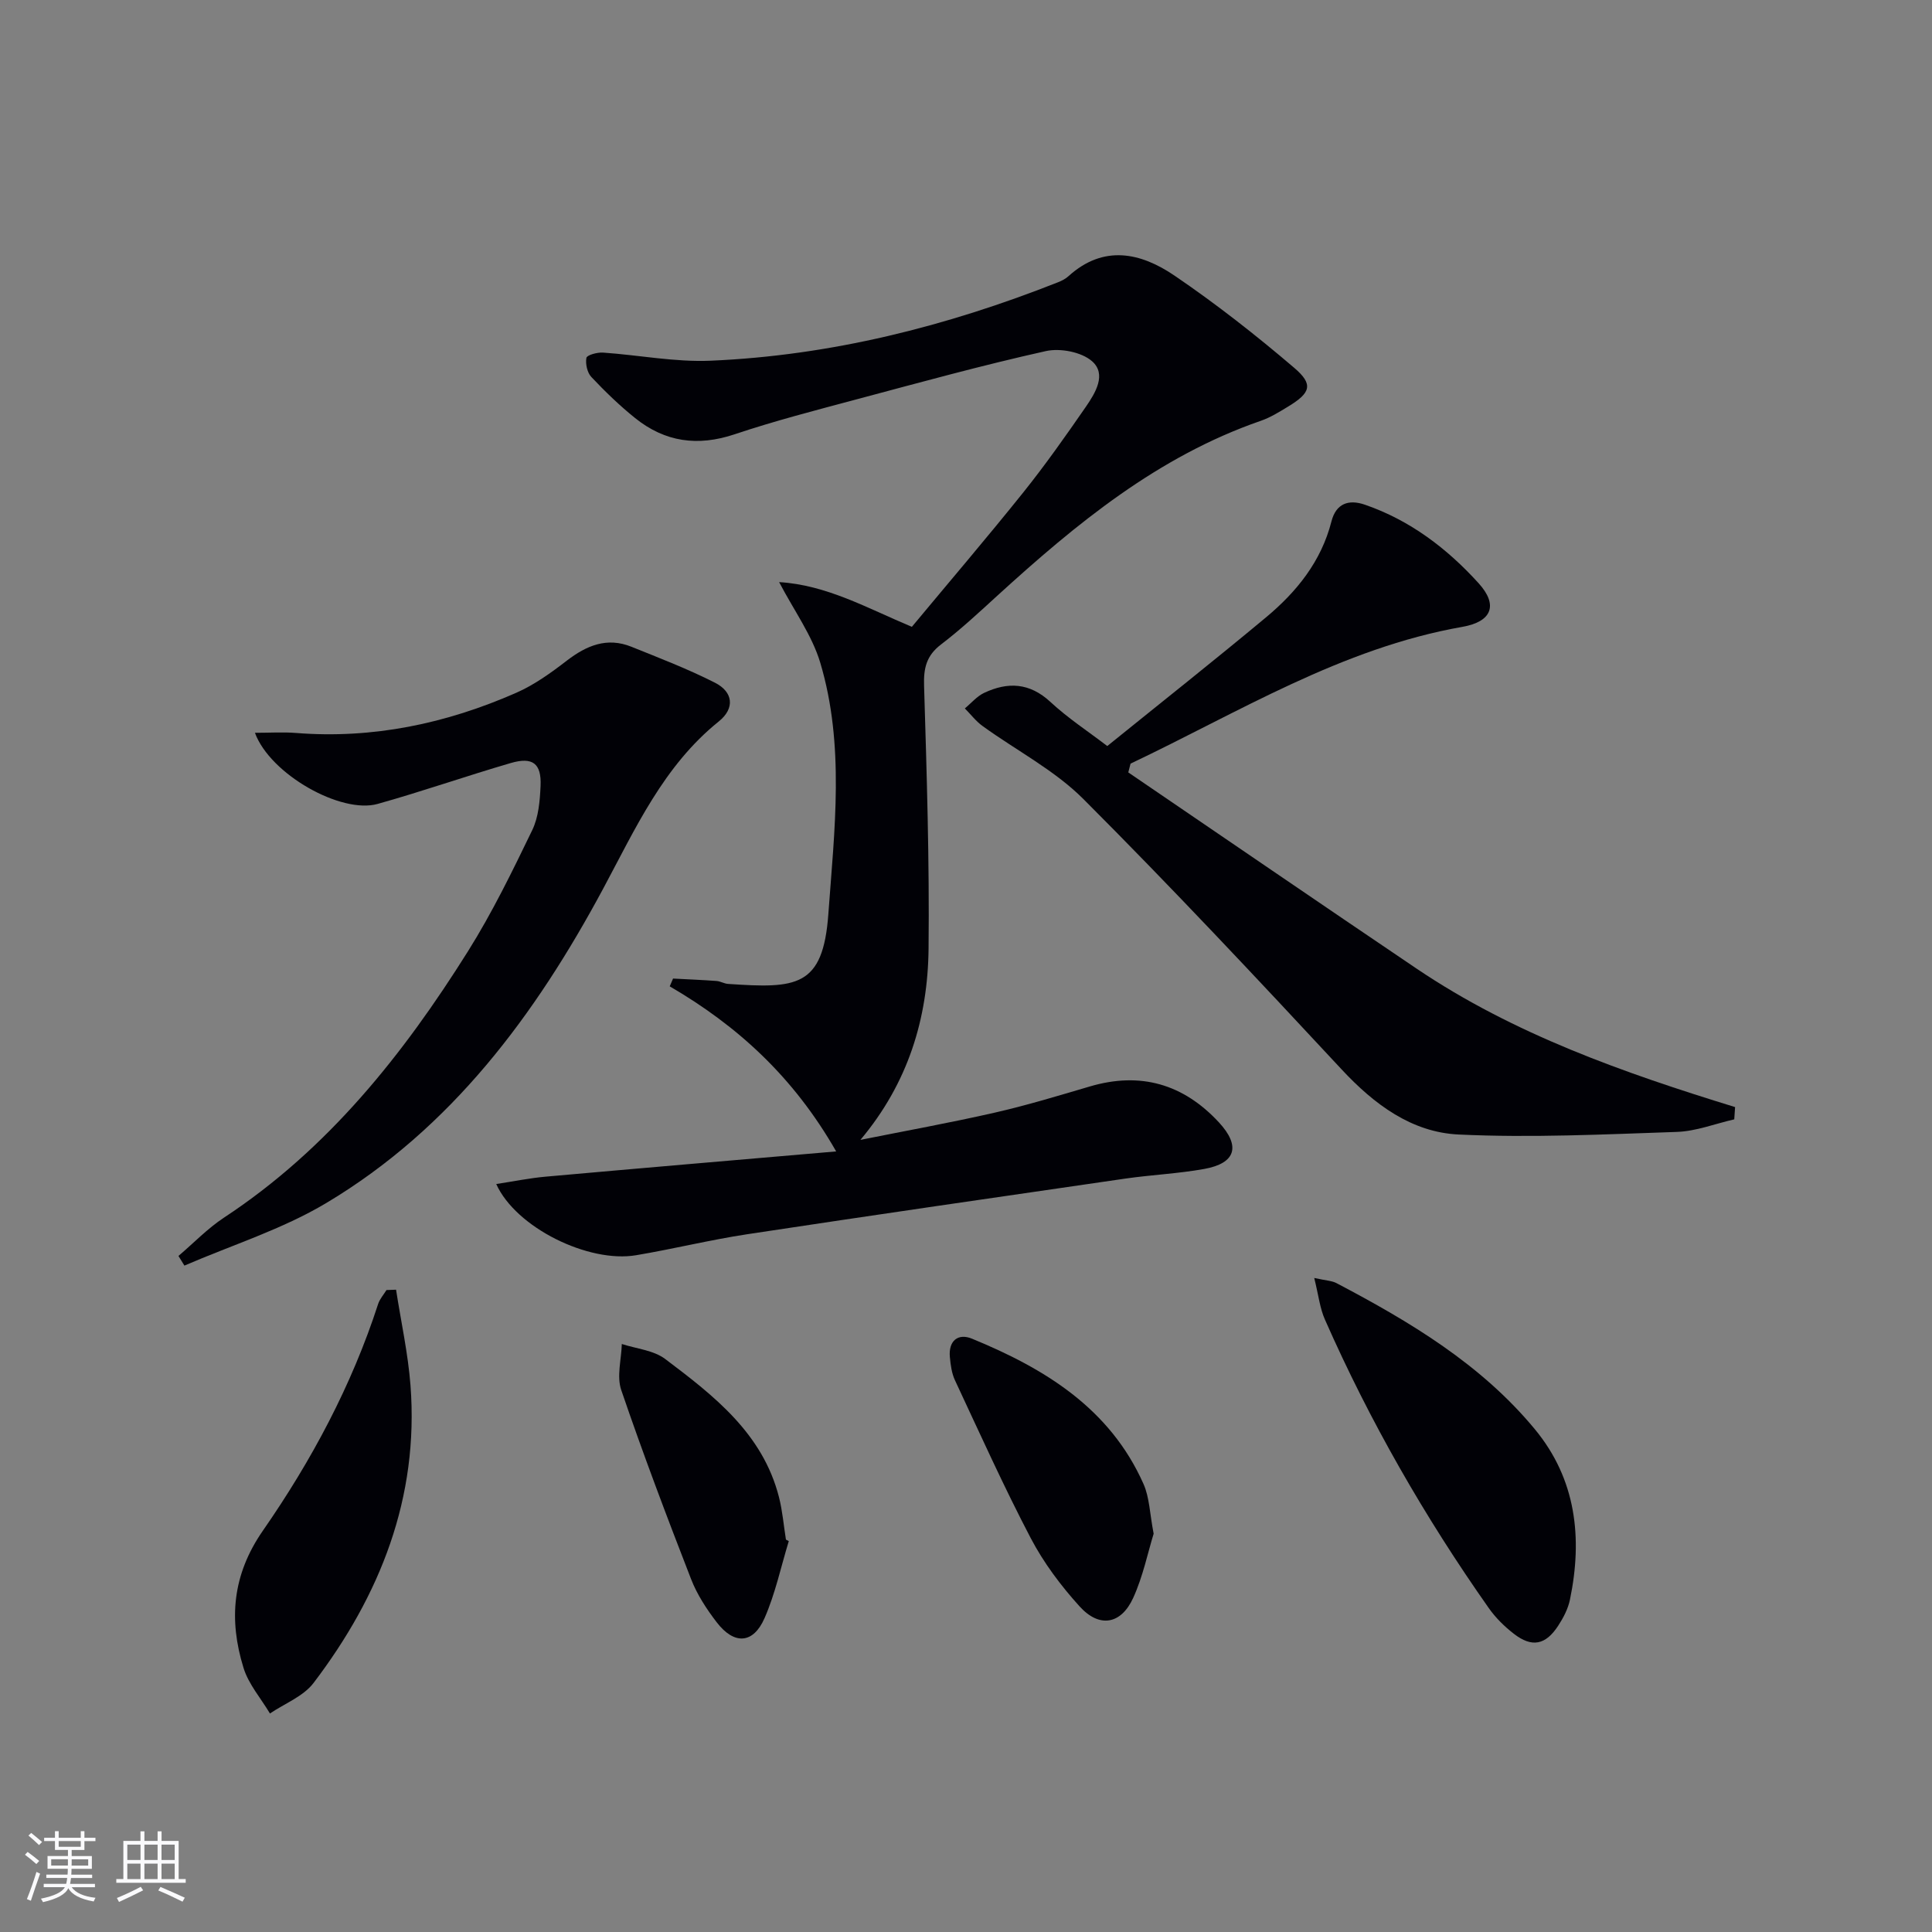 <svg enable-background="new 0 0 400 400" viewBox="0 0 400 400" xmlns="http://www.w3.org/2000/svg"><rect x="0" y="0" width="400" height="400" fill="#808080" stroke="none"/><g fill="#010106"><path d="m102.74 245.14c3.6-.55 6.87-1.22 10.18-1.52 19.65-1.76 39.3-3.43 60.2-5.23-8.83-15.45-20.42-25.99-34.46-34.18.23-.54.46-1.07.69-1.61 3 .16 6.01.28 9 .5.81.06 1.59.56 2.41.61 14.13.96 19.64.73 20.74-14.46 1.26-17.39 3.43-34.94-1.67-52.03-1.7-5.69-5.42-10.77-8.52-16.7 9.83.59 18.18 5.36 27.48 9.26 7.63-9.18 15.5-18.39 23.07-27.83 4.57-5.71 8.79-11.7 12.95-17.72 1.98-2.87 4.35-6.75 1.29-9.44-2.19-1.92-6.59-2.76-9.57-2.1-13.11 2.92-26.08 6.49-39.07 9.96-8.49 2.27-17.03 4.47-25.35 7.26-7.65 2.57-14.44 1.61-20.61-3.35-3.23-2.59-6.23-5.5-9.07-8.51-.85-.9-1.25-2.72-1.02-3.96.11-.58 2.25-1.17 3.42-1.09 7.45.51 14.91 2 22.31 1.68 24.92-1.07 48.82-7.11 71.96-16.26.76-.3 1.54-.71 2.14-1.26 7.27-6.57 14.94-4.85 21.91-.11 8.62 5.86 16.88 12.34 24.81 19.11 4.02 3.43 3.39 5.18-1.21 7.98-1.84 1.12-3.71 2.29-5.73 2.99-21.29 7.37-38.19 21.3-54.49 36.16-3.81 3.48-7.6 7.01-11.69 10.13-3.03 2.31-3.64 4.89-3.52 8.56.55 18.13 1.12 36.28.93 54.41-.15 14.45-4.23 27.85-14.11 39.61 9.27-1.86 18.59-3.54 27.81-5.64 6.63-1.51 13.16-3.5 19.69-5.42 10.49-3.1 19.37-.5 26.72 7.43 4.56 4.93 3.51 8.47-3.04 9.65-5.38.97-10.88 1.21-16.3 1.99-26.12 3.79-52.25 7.57-78.35 11.53-7.7 1.17-15.28 3.05-22.97 4.34-9.8 1.67-24.88-5.68-28.96-14.74z"/><path d="m233.6 159.92c19.9 13.55 39.75 27.16 59.7 40.63 20.12 13.58 42.84 21.55 65.93 28.66-.06.85-.12 1.69-.17 2.54-3.95.9-7.89 2.46-11.87 2.6-15.06.51-30.17 1.25-45.2.54-9.73-.46-17.48-6.24-24.22-13.48-17.57-18.89-35.23-37.73-53.46-55.97-5.99-6-13.9-10.07-20.86-15.11-1.39-1-2.47-2.43-3.69-3.66 1.32-1.09 2.5-2.52 4-3.22 4.9-2.31 9.41-2.12 13.72 1.88 3.62 3.36 7.82 6.11 11.77 9.13 11.17-9.03 22.13-17.7 32.86-26.64 6.34-5.28 11.44-11.58 13.55-19.86.95-3.72 3.55-4.63 6.92-3.47 9.35 3.22 17.02 9.06 23.55 16.26 4.09 4.51 2.77 7.95-3.34 9.03-25.04 4.4-46.32 17.69-68.72 28.32-.16.6-.31 1.21-.47 1.82z"/><path d="m36.95 260.03c3.13-2.66 6.02-5.69 9.42-7.93 21.51-14.15 37.09-33.74 50.54-55.18 5.01-7.99 9.17-16.54 13.28-25.04 1.32-2.72 1.59-6.09 1.73-9.19.2-4.62-1.63-6.04-6.18-4.71-9.23 2.69-18.32 5.88-27.58 8.47-7.52 2.1-22.2-6.1-25.38-14.73 3.09 0 5.8-.18 8.47.03 15.96 1.27 31.13-1.94 45.64-8.32 3.74-1.64 7.19-4.13 10.46-6.65 4.1-3.15 8.33-4.91 13.37-2.88 5.83 2.35 11.72 4.61 17.31 7.45 3.74 1.9 4.2 5.27.77 8.03-11.43 9.2-17.22 22.14-23.92 34.61-14.03 26.12-31.41 49.6-57.34 65.09-9.11 5.44-19.54 8.7-29.36 12.95-.41-.66-.82-1.33-1.23-2z"/><path d="m272.1 264.59c2.42.54 3.63.56 4.59 1.06 15.22 8 29.95 16.79 41.08 30.25 8.56 10.35 9.92 22.52 7.27 35.3-.39 1.89-1.37 3.76-2.44 5.4-2.61 4-5.44 4.55-9.17 1.66-1.95-1.51-3.79-3.32-5.2-5.33-13.23-18.8-24.63-38.66-33.91-59.71-1.04-2.32-1.32-4.98-2.22-8.63z"/><path d="m82 267.02c1.02 6.61 2.48 13.18 2.99 19.82 1.77 23.23-6.28 43.46-20.08 61.61-2.12 2.78-5.97 4.24-9.02 6.31-1.87-3.14-4.44-6.07-5.48-9.47-3.07-9.95-2.32-19.24 4.01-28.37 10.06-14.49 18.39-30.04 23.87-46.95.34-1.04 1.14-1.92 1.73-2.88.66-.03 1.32-.05 1.98-.07z"/><path d="m238.85 317.54c-1.22 3.95-2.21 8.86-4.24 13.3-2.52 5.5-7.01 6.26-11.09 1.75-3.87-4.27-7.44-9.03-10.11-14.12-5.6-10.7-10.57-21.74-15.69-32.69-.68-1.45-.91-3.18-1.06-4.81-.32-3.38 1.7-5 4.58-3.81 15.05 6.18 28.56 14.41 35.52 30.1 1.23 2.78 1.28 6.09 2.09 10.28z"/><path d="m163.31 319.07c-1.63 5.33-2.79 10.87-5.02 15.95-2.35 5.36-6.29 5.56-9.9.86-2.11-2.74-4.08-5.77-5.32-8.97-5.04-12.96-9.96-25.97-14.45-39.12-.97-2.83.03-6.34.12-9.53 3.03.99 6.58 1.29 8.99 3.11 10.09 7.61 20.19 15.42 23.55 28.6.73 2.87.97 5.86 1.44 8.79.2.09.39.2.59.31z"/></g><path d="m5.17 384 .55-.58c.85.61 1.65 1.24 2.4 1.87l-.59.64c-.83-.73-1.62-1.38-2.36-1.93m1.22 9.53-.82-.34c.71-1.76 1.37-3.64 1.98-5.63.24.13.5.25.76.36-.6 1.67-1.24 3.54-1.92 5.61m-.5-13.5.57-.54c.56.44 1.31 1.06 2.26 1.87l-.64.64c-.68-.66-1.41-1.32-2.19-1.97m3.25.46h2.24v-1.36h.77v1.36h4.57v-1.36h.76v1.36h2.28v.69h-2.28v1.84h-2.64v1.26h4.18v2.64h-4.21c0 .45-.02.86-.05 1.21h4.32v.69h-4.38c-.04.34-.1.75-.19 1.22h5.15v.69h-4.82c.87 1.19 2.51 1.92 4.93 2.19-.17.32-.3.57-.37.76-2.77-.49-4.52-1.41-5.26-2.76-.56 1.26-2.3 2.23-5.24 2.9-.12-.24-.26-.48-.43-.72 2.73-.55 4.38-1.34 4.96-2.38h-4.38v-.69h4.65c.1-.38.17-.79.21-1.22h-4.32v-.69h4.4c.03-.34.05-.75.05-1.21h-4.2v-2.64h4.23v-1.26h-2.69v-1.84h-2.24zm1.46 4.46v1.29h3.45c.01-.4.02-.57.01-.53v-.32-.45h-3.46zm1.55-2.59h4.57v-1.19h-4.57zm6.11 2.59h-3.42v.77c-.01.19-.01.37-.02.53h3.44z" fill="#fafafc"/><path d="m32.63 379.16h.82v1.98h3.54v7.89h1.46v.78h-14.37v-.78h1.46v-7.89h3.54v-1.98h.82v1.98h2.73zm-3.49 11.48.5.73c-1.61.82-3.28 1.63-5 2.41-.13-.27-.28-.55-.44-.82 1.75-.72 3.4-1.49 4.94-2.32m-2.78-5.55h2.73v-3.18h-2.73zm0 3.95h2.73v-3.2h-2.73zm3.54-3.95h2.73v-3.18h-2.73zm0 3.95h2.73v-3.2h-2.73zm7.89 4.68c-1.84-.92-3.51-1.7-5.02-2.32l.45-.73c1.89.8 3.57 1.55 5.04 2.23zm-1.62-11.81h-2.73v3.18h2.73zm-2.73 7.13h2.73v-3.2h-2.73z" fill="#fafafc"/></svg>
